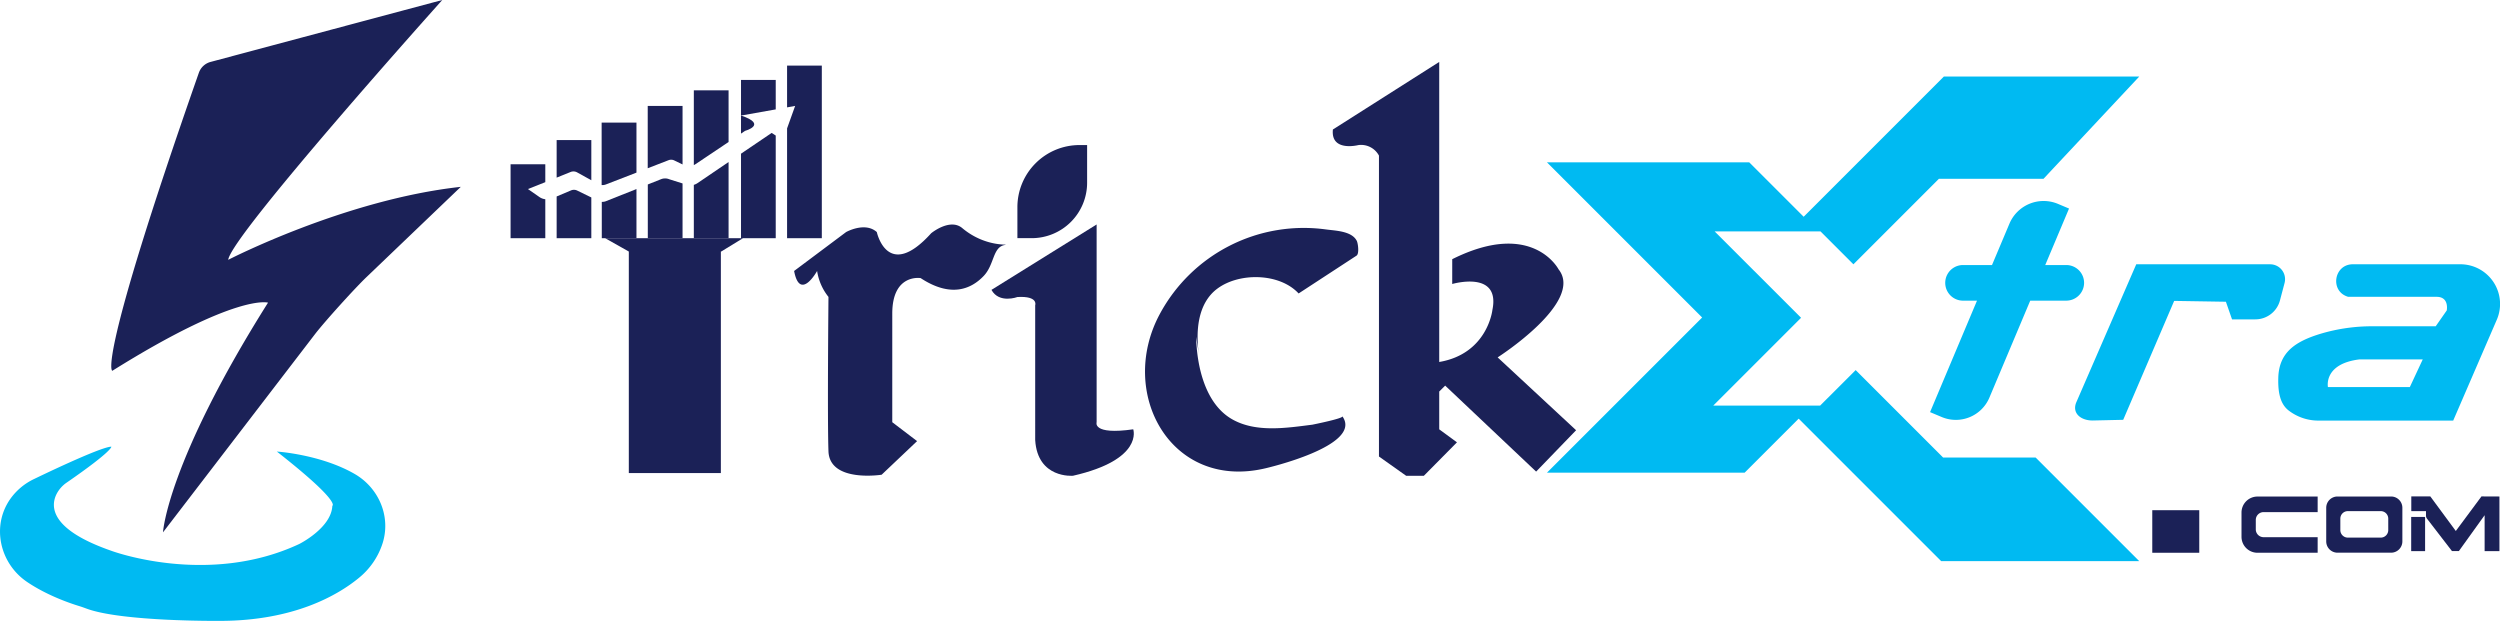 <svg xmlns="http://www.w3.org/2000/svg" viewBox="0 0 1190.17 295.59"><defs><style>.cls-1{fill:#1b2157;}.cls-2{fill:#00baf2;}</style></defs><title>trickxtra-logo</title><g id="Layer_2" data-name="Layer 2"><g id="Layer_1-2" data-name="Layer 1"><g id="TRICKXTRA-LOGO"><g id="TRICKXTRA-ICON"><path class="cls-1" d="M100.29,29.47,210.56,0S110,112.12,108.64,123.7c0,0,55.59-28.72,110.73-34.75l-44.93,43c-5.56,5.32-19.51,20.75-24.24,26.81L77.6,253.42s1.85-32.89,50-109.34c0,0-14.82-4.63-74.12,32.44,0,0-8.19-.91,41.19-141.87A8.12,8.12,0,0,1,100.29,29.47Z"/><path class="cls-2" d="M53,212.65s.93,1.78-21.21,17.07a14.73,14.73,0,0,0-4.95,5.65c-2.88,6-2.63,16.85,26.17,26.85,0,0,45.9,17.15,89.45-3.24,0,0,15.29-7.62,15.75-18.17,0,0,4.53-1.57-26.41-25.84,0,0,20.8,1.32,37,10.64,11.13,6.39,17,19.35,13.71,31.75-.11.4-.22.8-.35,1.21a35,35,0,0,1-11.53,16.73c-9.65,7.87-30.5,20.28-66,20.28,0,0-46.24.43-63.25-5.77-1.21-.44-2.42-.89-3.66-1.27-4.37-1.33-15.47-5.12-24.92-11.56-12.93-8.82-16.9-26.45-8-39.31a29.18,29.18,0,0,1,11.64-9.73S47.86,212.65,53,212.65Z"/></g><polygon class="cls-1" points="391.24 31.23 391.24 113.41 374.7 113.41 374.7 61.13 378.54 50.42 374.7 51.12 374.7 31.23 391.24 31.23"/><path class="cls-1" d="M352.77,63.61V55c12.93,4.3,1.94,7.29,1.94,7.29Z"/><polygon class="cls-1" points="369.3 38.05 369.3 52.08 352.77 55.02 352.77 38.05 369.3 38.05"/><polygon class="cls-1" points="367.36 63.28 369.3 64.53 369.3 113.41 352.77 113.41 352.77 73.17 367.36 63.28"/><path class="cls-1" d="M346.85,43v24.6L331.14,78.13a5.63,5.63,0,0,1-.83.46V43Z"/><path class="cls-1" d="M332.13,87.13l14.72-10V113.4H330.31V88A6.27,6.27,0,0,0,332.13,87.13Z"/><path class="cls-1" d="M324.94,50.42V78.29L321,76.38a3.4,3.4,0,0,0-2.74-.11l-9.9,3.83V50.42Z"/><path class="cls-1" d="M318.6,85.33l6.34,2V113.4H308.4V87.82l6.28-2.5A5.26,5.26,0,0,1,318.6,85.33Z"/><path class="cls-1" d="M303,58.38v23.8l-14.58,5.64a4.54,4.54,0,0,1-2,.28V58.38Z"/><path class="cls-1" d="M288.28,95.85,303,90V113.4H286.49V96.09A4.57,4.57,0,0,0,288.28,95.85Z"/><path class="cls-1" d="M281.51,66.69V85.81l-6.77-3.75a3.6,3.6,0,0,0-3.07-.19L265,84.56V66.69Z"/><path class="cls-1" d="M274.66,90.66,281.51,94V113.4H265V93.53l6.85-2.89A3.61,3.61,0,0,1,274.66,90.66Z"/><path class="cls-1" d="M259.6,86.72,251.34,90l5.4,3.76a6.16,6.16,0,0,0,2.86,1.09V113.4H243.07V78.2H259.6Z"/><polygon class="cls-1" points="353.7 113.41 343.33 119.75 343.18 119.75 343.18 225.22 299.36 225.22 299.36 119.75 288.11 113.41 353.7 113.41"/><path class="cls-1" d="M378.05,129l24.75-18.52s9-5.06,14.62,0c0,0,5.06,23.62,25.88.56,0,0,8.93-7.37,14.8-2.45,11.63,9.76,23.84,7.32,20.07,8.08-5.62,1.12-4.75,9.34-9.89,14.72-5.91,6.2-15.58,10.48-30,1,0,0-13.5-2.25-13.5,16.87V201l11.82,9-16.88,16s-24.75,3.89-25.31-11.13,0-73.52,0-73.52A25.89,25.89,0,0,1,389,129S380.86,143.72,378.05,129Z"/><path class="cls-1" d="M513.92,69.06h3.62a0,0,0,0,1,0,0V87a26.38,26.38,0,0,1-26.38,26.38h-6.81a0,0,0,0,1,0,0V98.62A29.57,29.57,0,0,1,513.92,69.06Z"/><path class="cls-1" d="M472,138l50.07-31.14V201s-2.25,6.19,17.43,3.38c0,0,5.07,14.41-28.68,22.11,0,0-16.88,1.51-18-17V145.33s1.68-4.5-8.44-3.93C484.36,141.4,475.68,144.67,472,138Z"/><path class="cls-1" d="M618.23,139.71l27.56-18c1.4-.91.71-5.85.15-7-2.34-4.72-10.06-4.86-14.61-5.47a77.85,77.85,0,0,0-79.22,40.32c-20.18,37.58,5.3,84.07,50.37,73.37,0,0,46.69-10.69,36.57-24.75.7,1-13.87,3.91-14.3,4-12.3,1.56-26.81,3.88-38.16-2.58-12.94-7.37-16.86-25.48-17.14-39.28l1.43,9.26c-1.69-10.91-1.15-25.06,8.88-32.33C590.3,129.61,609.25,130,618.23,139.71Z"/><path class="cls-1" d="M685.17,186.39v18l8.44,6.19L677.86,226.5h-8.44l-12.94-9.17V74.08a9.66,9.66,0,0,0-9.87-5s-13.19,3.36-12.06-7.43l50.62-32.17V172.33c23.06-3.94,25.31-24.75,25.31-24.75,3.94-19.13-19.12-12.38-19.12-12.38V123.39c38.25-19.12,50.62,4.83,50.62,4.83,12.38,15.52-29,41.92-29,41.92l37.35,34.68L731.3,224.51,688,183.58Z"/><polygon class="cls-2" points="1018.43 36.44 925.41 36.44 858.66 103.19 832.76 77.29 736.46 77.29 810.33 151.16 736.46 225.02 830.57 225.02 856.29 199.31 924.14 267.15 1018.43 267.15 969.1 217.82 925.05 217.82 883.42 176.19 866.5 193.1 815.62 193.1 857.43 151.29 816.3 110.17 866.69 110.17 882.35 125.83 923.04 85.13 972.84 85.13 1018.43 36.44"/><path class="cls-2" d="M992.17,134.65a8.5,8.5,0,0,1-8.48,8.48H966.53l-19.44,46.16a17.33,17.33,0,0,1-22.7,9.24l-5.55-2.33,22.35-53.07h-6.94a8.48,8.48,0,0,1,0-16.95h14.08l8.3-19.7a17.66,17.66,0,0,1,23.12-9.41L985,99.28l-11.33,26.9h10A8.48,8.48,0,0,1,992.17,134.65Z"/><path class="cls-2" d="M1017,125.82h63.74a7.1,7.1,0,0,1,6.87,8.9l-2.2,8.32a12.13,12.13,0,0,1-11.73,9h-11.08l-2.92-8.39-24.63-.4-24.26,56.61-14.58.33c-5.52,0-9.84-3.38-7.81-8.52Z"/><path class="cls-2" d="M1171.25,125.81h-51.12c-9,0-11.05,12.66-2.52,15.41l.28.09H1160c6.14,0,4.82,6.48,4.82,6.48l-5.26,7.54h-30a85.38,85.38,0,0,0-24.35,3.43c-12.53,3.73-20.26,9-20.59,21.12-.2,7.21,1,12.37,4.76,15.41a23.16,23.16,0,0,0,14.51,4.94h64l20.75-48A18.9,18.9,0,0,0,1171.25,125.81Zm-24,58.45h-39s-2.2-11,14.9-13.15h30.24Z"/><rect class="cls-1" x="1024.63" y="242.89" width="22.37" height="20.26"/><path class="cls-1" d="M1073.91,247.43v4.66a3.72,3.72,0,0,0,3.8,3.65h25.65v7.41h-28.65a7.6,7.6,0,0,1-7.6-7.6V244a7.61,7.61,0,0,1,7.6-7.61h28.65v7.41h-25.65A3.72,3.72,0,0,0,1073.91,247.43Z"/><path class="cls-1" d="M1138.32,236.37h-25.5a5.37,5.37,0,0,0-5.38,5.37v16a5.38,5.38,0,0,0,5.38,5.38h25.5a5.38,5.38,0,0,0,5.37-5.38v-16A5.37,5.37,0,0,0,1138.32,236.37Zm-1.35,16a3.57,3.57,0,0,1-3.57,3.57h-15.67a3.57,3.57,0,0,1-3.57-3.57V246.9a3.57,3.57,0,0,1,3.57-3.57h15.67a3.57,3.57,0,0,1,3.57,3.57Z"/><polygon class="cls-1" points="1154.51 246.31 1154.51 262.37 1147.89 262.37 1147.89 246.1 1154.36 246.1 1154.51 246.31"/><path class="cls-1" d="M1189.9,236.37v26h-7.05V245.28l-12.27,17.08h-3.27l-11.88-15.42a2.34,2.34,0,0,1-.49-1.44v-2.17h-7v-7H1157l12.13,16.46,12.21-16.46Z"/></g></g></g></svg>